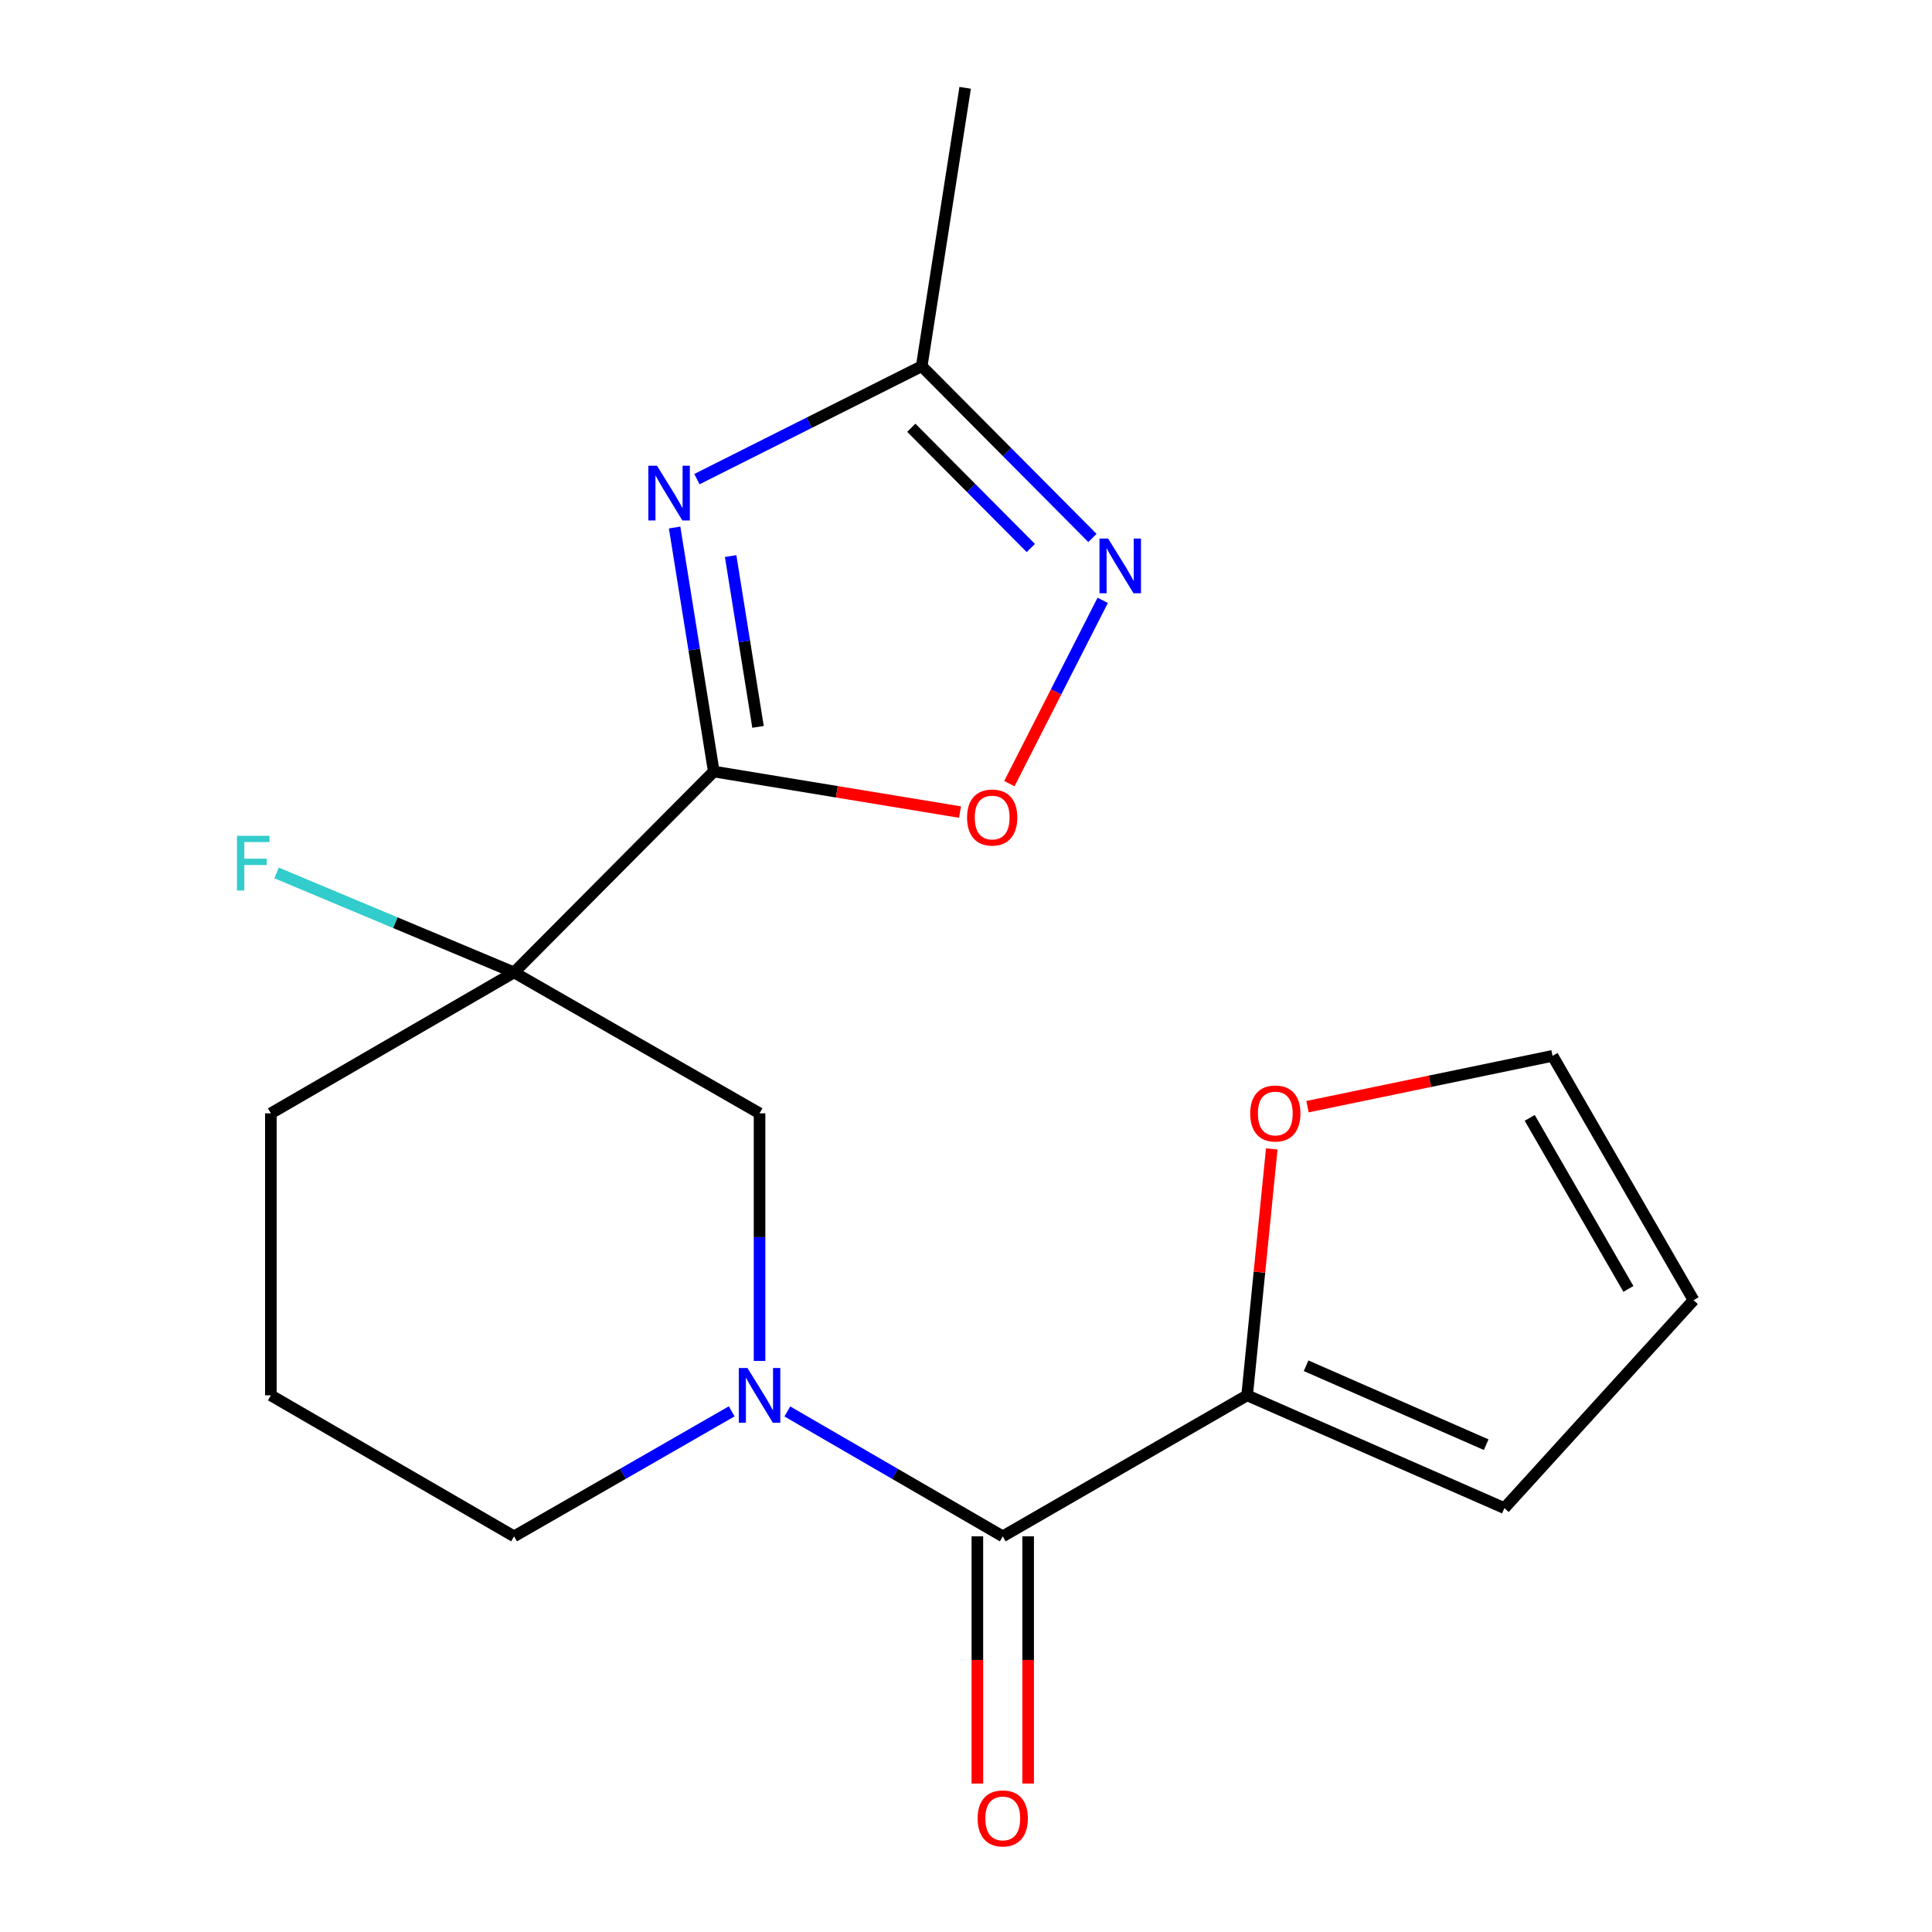 <?xml version='1.0' encoding='iso-8859-1'?>
<svg version='1.1' baseProfile='full'
              xmlns='http://www.w3.org/2000/svg'
                      xmlns:rdkit='http://www.rdkit.org/xml'
                      xmlns:xlink='http://www.w3.org/1999/xlink'
                  xml:space='preserve'
width='1000px' height='1000px' viewBox='0 0 1000 1000'>
<!-- END OF HEADER -->
<rect style='opacity:1.0;fill:#FFFFFF;stroke:none' width='1000' height='1000' x='0' y='0'> </rect>
<path class='bond-0' d='M 369.442,399.341 L 359.312,336.191' style='fill:none;fill-rule:evenodd;stroke:#000000;stroke-width:6px;stroke-linecap:butt;stroke-linejoin:miter;stroke-opacity:1' />
<path class='bond-0' d='M 359.312,336.191 L 349.183,273.04' style='fill:none;fill-rule:evenodd;stroke:#0000FF;stroke-width:6px;stroke-linecap:butt;stroke-linejoin:miter;stroke-opacity:1' />
<path class='bond-0' d='M 392.355,376.233 L 385.264,332.028' style='fill:none;fill-rule:evenodd;stroke:#000000;stroke-width:6px;stroke-linecap:butt;stroke-linejoin:miter;stroke-opacity:1' />
<path class='bond-0' d='M 385.264,332.028 L 378.174,287.822' style='fill:none;fill-rule:evenodd;stroke:#0000FF;stroke-width:6px;stroke-linecap:butt;stroke-linejoin:miter;stroke-opacity:1' />
<path class='bond-1' d='M 369.442,399.341 L 266.072,503.324' style='fill:none;fill-rule:evenodd;stroke:#000000;stroke-width:6px;stroke-linecap:butt;stroke-linejoin:miter;stroke-opacity:1' />
<path class='bond-5' d='M 369.442,399.341 L 433.171,409.835' style='fill:none;fill-rule:evenodd;stroke:#000000;stroke-width:6px;stroke-linecap:butt;stroke-linejoin:miter;stroke-opacity:1' />
<path class='bond-5' d='M 433.171,409.835 L 496.9,420.328' style='fill:none;fill-rule:evenodd;stroke:#FF0000;stroke-width:6px;stroke-linecap:butt;stroke-linejoin:miter;stroke-opacity:1' />
<path class='bond-6' d='M 360.724,247.998 L 418.9,218.774' style='fill:none;fill-rule:evenodd;stroke:#0000FF;stroke-width:6px;stroke-linecap:butt;stroke-linejoin:miter;stroke-opacity:1' />
<path class='bond-6' d='M 418.9,218.774 L 477.075,189.55' style='fill:none;fill-rule:evenodd;stroke:#000000;stroke-width:6px;stroke-linecap:butt;stroke-linejoin:miter;stroke-opacity:1' />
<path class='bond-7' d='M 266.072,503.324 L 393.141,576.263' style='fill:none;fill-rule:evenodd;stroke:#000000;stroke-width:6px;stroke-linecap:butt;stroke-linejoin:miter;stroke-opacity:1' />
<path class='bond-13' d='M 266.072,503.324 L 204.612,477.577' style='fill:none;fill-rule:evenodd;stroke:#000000;stroke-width:6px;stroke-linecap:butt;stroke-linejoin:miter;stroke-opacity:1' />
<path class='bond-13' d='M 204.612,477.577 L 143.153,451.83' style='fill:none;fill-rule:evenodd;stroke:#33CCCC;stroke-width:6px;stroke-linecap:butt;stroke-linejoin:miter;stroke-opacity:1' />
<path class='bond-15' d='M 266.072,503.324 L 140.2,576.263' style='fill:none;fill-rule:evenodd;stroke:#000000;stroke-width:6px;stroke-linecap:butt;stroke-linejoin:miter;stroke-opacity:1' />
<path class='bond-2' d='M 393.141,704.418 L 393.141,640.34' style='fill:none;fill-rule:evenodd;stroke:#0000FF;stroke-width:6px;stroke-linecap:butt;stroke-linejoin:miter;stroke-opacity:1' />
<path class='bond-2' d='M 393.141,640.34 L 393.141,576.263' style='fill:none;fill-rule:evenodd;stroke:#000000;stroke-width:6px;stroke-linecap:butt;stroke-linejoin:miter;stroke-opacity:1' />
<path class='bond-3' d='M 407.519,730.563 L 463.273,762.886' style='fill:none;fill-rule:evenodd;stroke:#0000FF;stroke-width:6px;stroke-linecap:butt;stroke-linejoin:miter;stroke-opacity:1' />
<path class='bond-3' d='M 463.273,762.886 L 519.027,795.209' style='fill:none;fill-rule:evenodd;stroke:#000000;stroke-width:6px;stroke-linecap:butt;stroke-linejoin:miter;stroke-opacity:1' />
<path class='bond-20' d='M 378.738,730.5 L 322.405,762.855' style='fill:none;fill-rule:evenodd;stroke:#0000FF;stroke-width:6px;stroke-linecap:butt;stroke-linejoin:miter;stroke-opacity:1' />
<path class='bond-20' d='M 322.405,762.855 L 266.072,795.209' style='fill:none;fill-rule:evenodd;stroke:#000000;stroke-width:6px;stroke-linecap:butt;stroke-linejoin:miter;stroke-opacity:1' />
<path class='bond-8' d='M 519.027,795.209 L 645.513,722.227' style='fill:none;fill-rule:evenodd;stroke:#000000;stroke-width:6px;stroke-linecap:butt;stroke-linejoin:miter;stroke-opacity:1' />
<path class='bond-10' d='M 505.885,795.209 L 505.885,859.186' style='fill:none;fill-rule:evenodd;stroke:#000000;stroke-width:6px;stroke-linecap:butt;stroke-linejoin:miter;stroke-opacity:1' />
<path class='bond-10' d='M 505.885,859.186 L 505.885,923.162' style='fill:none;fill-rule:evenodd;stroke:#FF0000;stroke-width:6px;stroke-linecap:butt;stroke-linejoin:miter;stroke-opacity:1' />
<path class='bond-10' d='M 532.17,795.209 L 532.17,859.186' style='fill:none;fill-rule:evenodd;stroke:#000000;stroke-width:6px;stroke-linecap:butt;stroke-linejoin:miter;stroke-opacity:1' />
<path class='bond-10' d='M 532.17,859.186 L 532.17,923.162' style='fill:none;fill-rule:evenodd;stroke:#FF0000;stroke-width:6px;stroke-linecap:butt;stroke-linejoin:miter;stroke-opacity:1' />
<path class='bond-4' d='M 570.761,310.731 L 546.605,358.165' style='fill:none;fill-rule:evenodd;stroke:#0000FF;stroke-width:6px;stroke-linecap:butt;stroke-linejoin:miter;stroke-opacity:1' />
<path class='bond-4' d='M 546.605,358.165 L 522.449,405.598' style='fill:none;fill-rule:evenodd;stroke:#FF0000;stroke-width:6px;stroke-linecap:butt;stroke-linejoin:miter;stroke-opacity:1' />
<path class='bond-19' d='M 565.448,278.45 L 521.261,234' style='fill:none;fill-rule:evenodd;stroke:#0000FF;stroke-width:6px;stroke-linecap:butt;stroke-linejoin:miter;stroke-opacity:1' />
<path class='bond-19' d='M 521.261,234 L 477.075,189.55' style='fill:none;fill-rule:evenodd;stroke:#000000;stroke-width:6px;stroke-linecap:butt;stroke-linejoin:miter;stroke-opacity:1' />
<path class='bond-19' d='M 533.551,283.645 L 502.62,252.53' style='fill:none;fill-rule:evenodd;stroke:#0000FF;stroke-width:6px;stroke-linecap:butt;stroke-linejoin:miter;stroke-opacity:1' />
<path class='bond-19' d='M 502.62,252.53 L 471.69,221.415' style='fill:none;fill-rule:evenodd;stroke:#000000;stroke-width:6px;stroke-linecap:butt;stroke-linejoin:miter;stroke-opacity:1' />
<path class='bond-18' d='M 477.075,189.55 L 499.563,45.455' style='fill:none;fill-rule:evenodd;stroke:#000000;stroke-width:6px;stroke-linecap:butt;stroke-linejoin:miter;stroke-opacity:1' />
<path class='bond-9' d='M 645.513,722.227 L 651.886,658.459' style='fill:none;fill-rule:evenodd;stroke:#000000;stroke-width:6px;stroke-linecap:butt;stroke-linejoin:miter;stroke-opacity:1' />
<path class='bond-9' d='M 651.886,658.459 L 658.259,594.69' style='fill:none;fill-rule:evenodd;stroke:#FF0000;stroke-width:6px;stroke-linecap:butt;stroke-linejoin:miter;stroke-opacity:1' />
<path class='bond-11' d='M 645.513,722.227 L 778.671,780.593' style='fill:none;fill-rule:evenodd;stroke:#000000;stroke-width:6px;stroke-linecap:butt;stroke-linejoin:miter;stroke-opacity:1' />
<path class='bond-11' d='M 676.038,706.909 L 769.249,747.765' style='fill:none;fill-rule:evenodd;stroke:#000000;stroke-width:6px;stroke-linecap:butt;stroke-linejoin:miter;stroke-opacity:1' />
<path class='bond-12' d='M 676.764,572.807 L 740.18,559.655' style='fill:none;fill-rule:evenodd;stroke:#FF0000;stroke-width:6px;stroke-linecap:butt;stroke-linejoin:miter;stroke-opacity:1' />
<path class='bond-12' d='M 740.18,559.655 L 803.597,546.503' style='fill:none;fill-rule:evenodd;stroke:#000000;stroke-width:6px;stroke-linecap:butt;stroke-linejoin:miter;stroke-opacity:1' />
<path class='bond-14' d='M 778.671,780.593 L 876.579,672.974' style='fill:none;fill-rule:evenodd;stroke:#000000;stroke-width:6px;stroke-linecap:butt;stroke-linejoin:miter;stroke-opacity:1' />
<path class='bond-21' d='M 803.597,546.503 L 876.579,672.974' style='fill:none;fill-rule:evenodd;stroke:#000000;stroke-width:6px;stroke-linecap:butt;stroke-linejoin:miter;stroke-opacity:1' />
<path class='bond-21' d='M 791.779,578.611 L 842.866,667.14' style='fill:none;fill-rule:evenodd;stroke:#000000;stroke-width:6px;stroke-linecap:butt;stroke-linejoin:miter;stroke-opacity:1' />
<path class='bond-17' d='M 140.2,576.263 L 140.2,722.227' style='fill:none;fill-rule:evenodd;stroke:#000000;stroke-width:6px;stroke-linecap:butt;stroke-linejoin:miter;stroke-opacity:1' />
<path class='bond-16' d='M 266.072,795.209 L 140.2,722.227' style='fill:none;fill-rule:evenodd;stroke:#000000;stroke-width:6px;stroke-linecap:butt;stroke-linejoin:miter;stroke-opacity:1' />
<path  class='atom-1' d='M 340.066 241.071
L 349.346 256.071
Q 350.266 257.551, 351.746 260.231
Q 353.226 262.911, 353.306 263.071
L 353.306 241.071
L 357.066 241.071
L 357.066 269.391
L 353.186 269.391
L 343.226 252.991
Q 342.066 251.071, 340.826 248.871
Q 339.626 246.671, 339.266 245.991
L 339.266 269.391
L 335.586 269.391
L 335.586 241.071
L 340.066 241.071
' fill='#0000FF'/>
<path  class='atom-3' d='M 386.881 708.067
L 396.161 723.067
Q 397.081 724.547, 398.561 727.227
Q 400.041 729.907, 400.121 730.067
L 400.121 708.067
L 403.881 708.067
L 403.881 736.387
L 400.001 736.387
L 390.041 719.987
Q 388.881 718.067, 387.641 715.867
Q 386.441 713.667, 386.081 712.987
L 386.081 736.387
L 382.401 736.387
L 382.401 708.067
L 386.881 708.067
' fill='#0000FF'/>
<path  class='atom-5' d='M 573.571 278.76
L 582.851 293.76
Q 583.771 295.24, 585.251 297.92
Q 586.731 300.6, 586.811 300.76
L 586.811 278.76
L 590.571 278.76
L 590.571 307.08
L 586.691 307.08
L 576.731 290.68
Q 575.571 288.76, 574.331 286.56
Q 573.131 284.36, 572.771 283.68
L 572.771 307.08
L 569.091 307.08
L 569.091 278.76
L 573.571 278.76
' fill='#0000FF'/>
<path  class='atom-6' d='M 500.552 423.15
Q 500.552 416.35, 503.912 412.55
Q 507.272 408.75, 513.552 408.75
Q 519.832 408.75, 523.192 412.55
Q 526.552 416.35, 526.552 423.15
Q 526.552 430.03, 523.152 433.95
Q 519.752 437.83, 513.552 437.83
Q 507.312 437.83, 503.912 433.95
Q 500.552 430.07, 500.552 423.15
M 513.552 434.63
Q 517.872 434.63, 520.192 431.75
Q 522.552 428.83, 522.552 423.15
Q 522.552 417.59, 520.192 414.79
Q 517.872 411.95, 513.552 411.95
Q 509.232 411.95, 506.872 414.75
Q 504.552 417.55, 504.552 423.15
Q 504.552 428.87, 506.872 431.75
Q 509.232 434.63, 513.552 434.63
' fill='#FF0000'/>
<path  class='atom-10' d='M 647.1 576.343
Q 647.1 569.543, 650.46 565.743
Q 653.82 561.943, 660.1 561.943
Q 666.38 561.943, 669.74 565.743
Q 673.1 569.543, 673.1 576.343
Q 673.1 583.223, 669.7 587.143
Q 666.3 591.023, 660.1 591.023
Q 653.86 591.023, 650.46 587.143
Q 647.1 583.263, 647.1 576.343
M 660.1 587.823
Q 664.42 587.823, 666.74 584.943
Q 669.1 582.023, 669.1 576.343
Q 669.1 570.783, 666.74 567.983
Q 664.42 565.143, 660.1 565.143
Q 655.78 565.143, 653.42 567.943
Q 651.1 570.743, 651.1 576.343
Q 651.1 582.063, 653.42 584.943
Q 655.78 587.823, 660.1 587.823
' fill='#FF0000'/>
<path  class='atom-11' d='M 506.027 941.21
Q 506.027 934.41, 509.387 930.61
Q 512.747 926.81, 519.027 926.81
Q 525.307 926.81, 528.667 930.61
Q 532.027 934.41, 532.027 941.21
Q 532.027 948.09, 528.627 952.01
Q 525.227 955.89, 519.027 955.89
Q 512.787 955.89, 509.387 952.01
Q 506.027 948.13, 506.027 941.21
M 519.027 952.69
Q 523.347 952.69, 525.667 949.81
Q 528.027 946.89, 528.027 941.21
Q 528.027 935.65, 525.667 932.85
Q 523.347 930.01, 519.027 930.01
Q 514.707 930.01, 512.347 932.81
Q 510.027 935.61, 510.027 941.21
Q 510.027 946.93, 512.347 949.81
Q 514.707 952.69, 519.027 952.69
' fill='#FF0000'/>
<path  class='atom-14' d='M 122.654 432.609
L 139.494 432.609
L 139.494 435.849
L 126.454 435.849
L 126.454 444.449
L 138.054 444.449
L 138.054 447.729
L 126.454 447.729
L 126.454 460.929
L 122.654 460.929
L 122.654 432.609
' fill='#33CCCC'/>
</svg>
